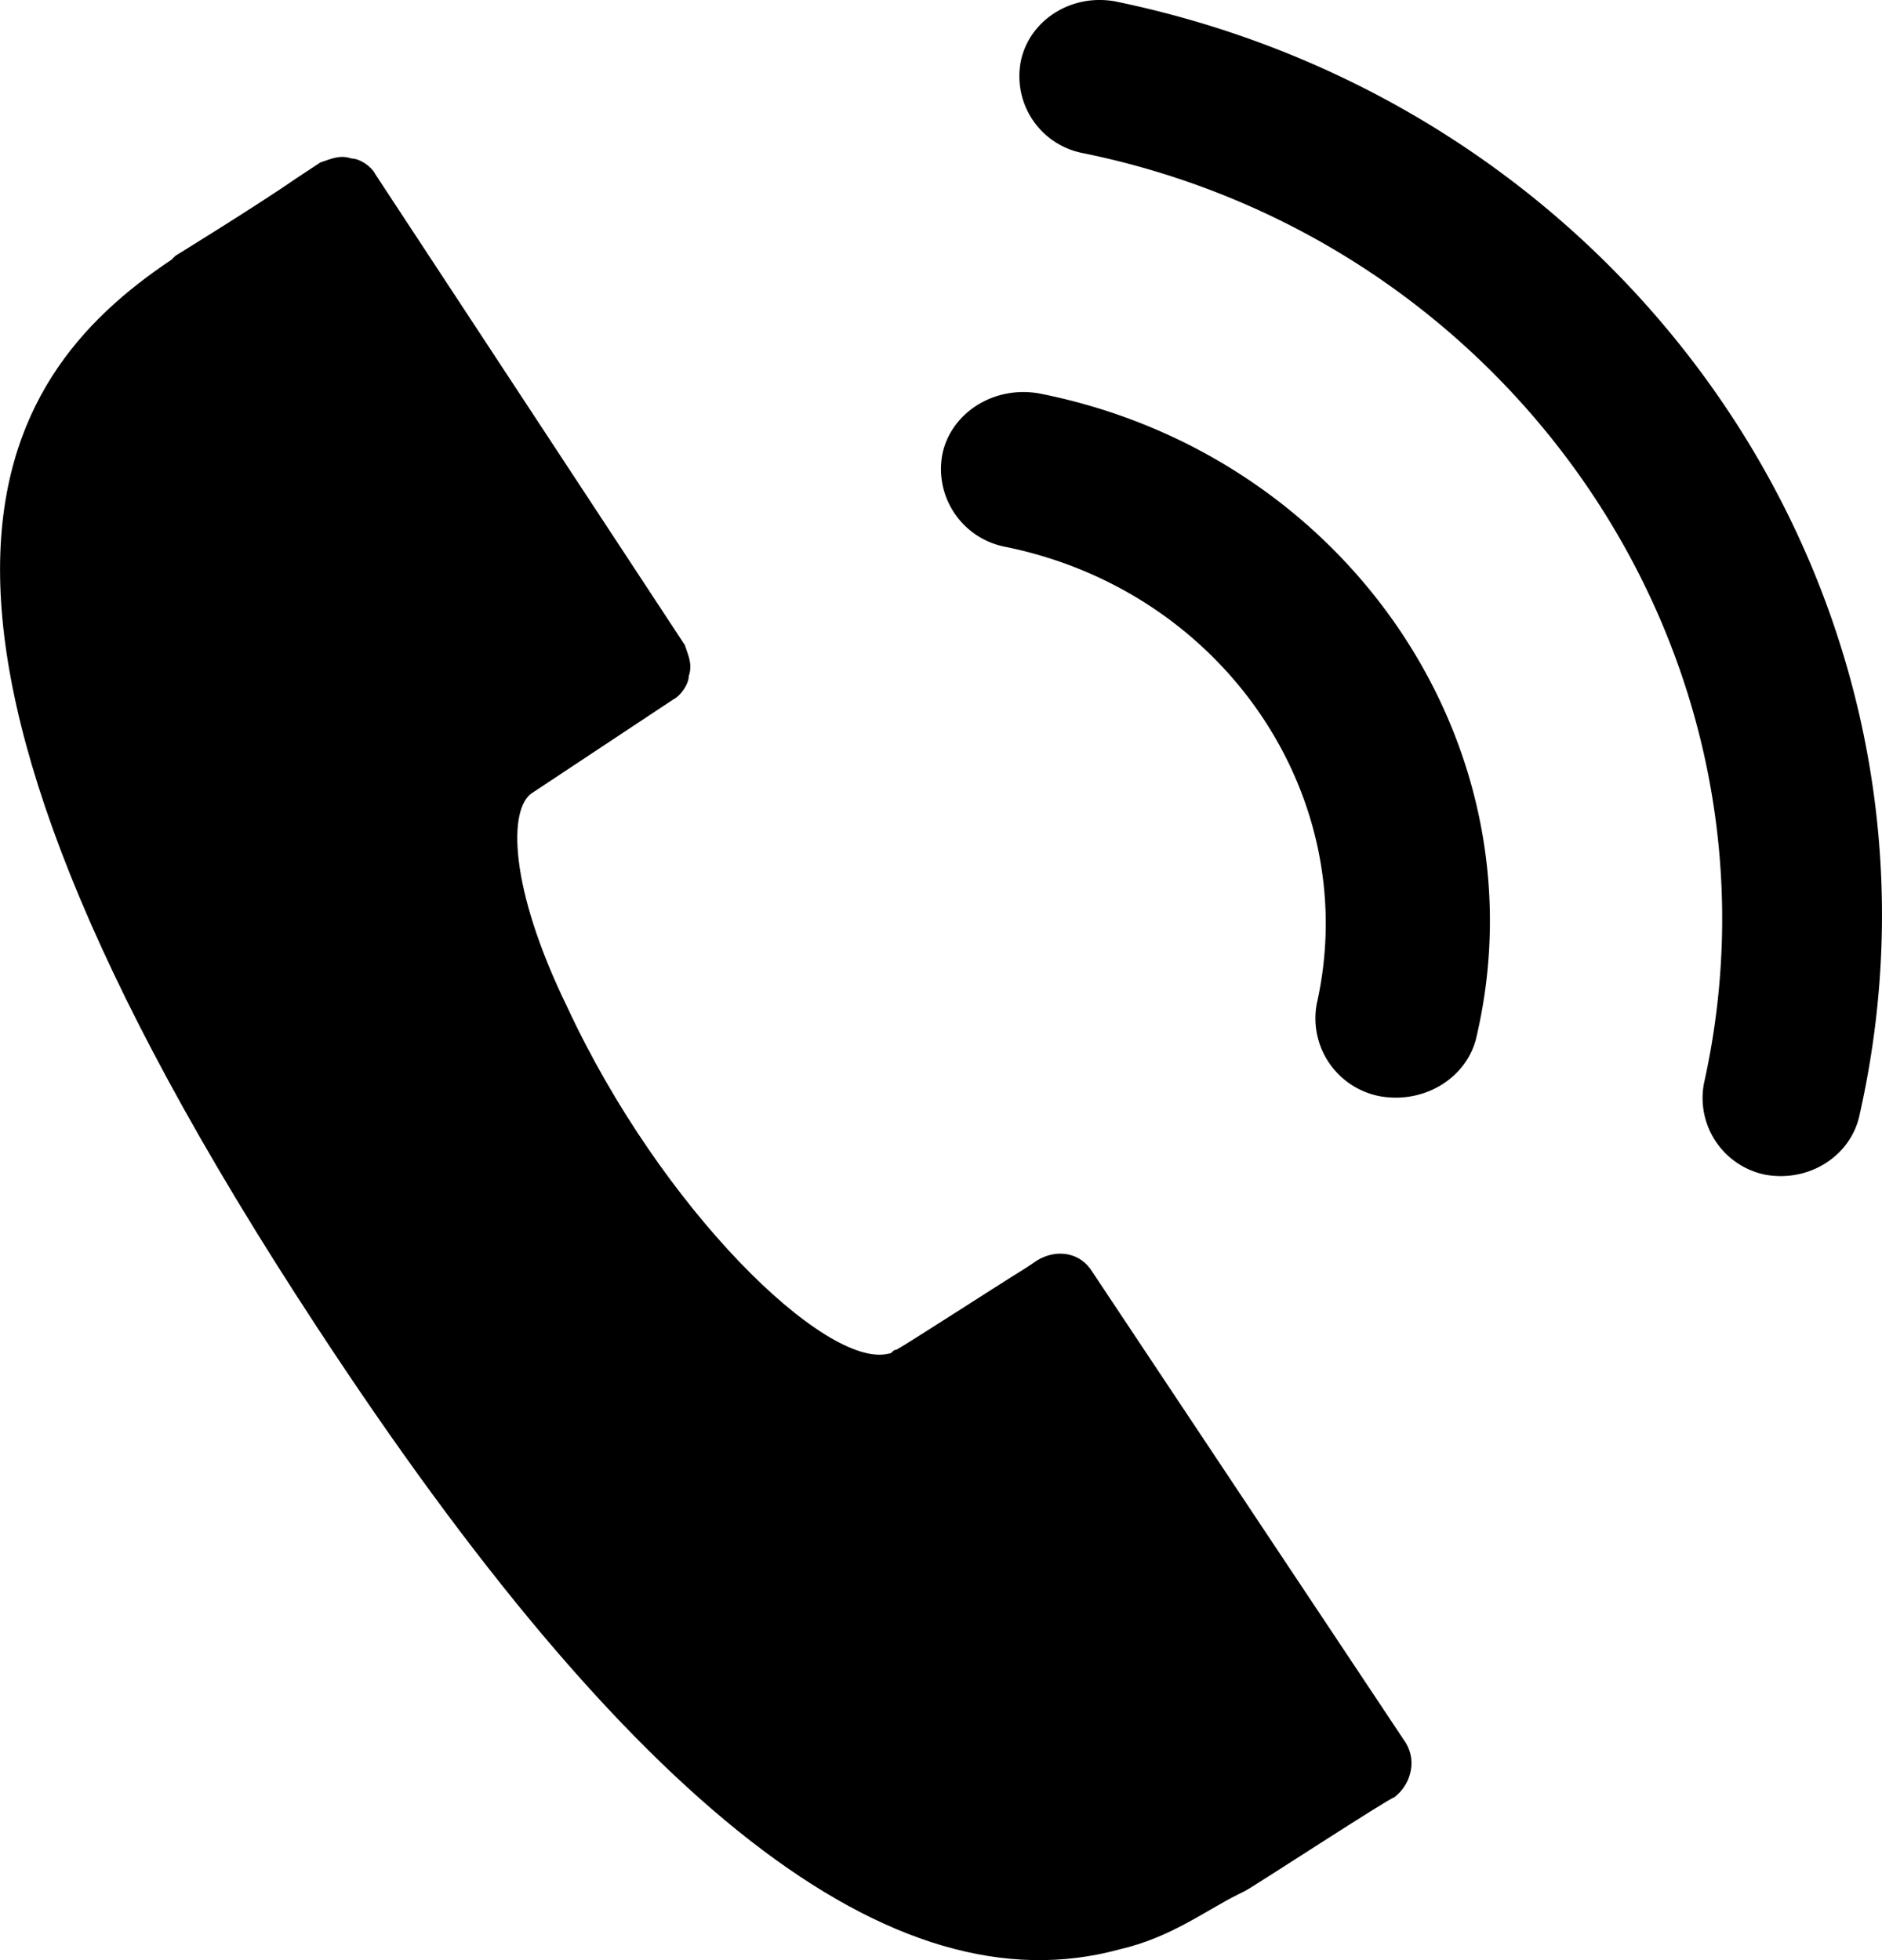 <svg xmlns="http://www.w3.org/2000/svg" width="24" height="25" viewBox="0 0 24 25"><g><g><g><g><path d="M13.252 5.018c-.59-.103-1.126.257-1.234.772a1.011 1.011 0 0 0 .805 1.185c2.79.567 4.56 3.195 3.97 5.822a1.011 1.011 0 0 0 .805 1.185c.59.103 1.127-.257 1.234-.772.859-3.71-1.663-7.42-5.58-8.192z"/></g><g><path d="M14.218.017c-.574-.101-1.096.255-1.2.764a.998.998 0 0 0 .782 1.17c5.531 1.12 9.131 6.465 7.931 11.86a.998.998 0 0 0 .783 1.172c.574.101 1.095-.255 1.2-.764 1.46-6.464-2.818-12.827-9.496-14.202z"/></g><g><path d="M13.93 16.222c-.15-.248-.45-.298-.7-.149l-.15.1c-.4.248-1.549.992-1.649 1.042-.05 0-.05.05-.1.05-.8.198-2.898-1.838-4.097-4.42-.75-1.539-.75-2.532-.45-2.73l1.799-1.192c.1-.05.2-.199.2-.298.05-.15 0-.249-.05-.398L4.785 2.22c-.05-.1-.2-.198-.3-.198-.15-.05-.25 0-.4.05l-.3.198c-.5.347-1.549.993-1.549.993l-.05.05C-.112 4.85-1.96 7.78 4.036 16.917c3.997 6.108 7.345 8.74 10.244 7.945.65-.15 1.1-.497 1.499-.695l.1-.05c.1-.05 1.849-1.192 1.899-1.192.2-.149.3-.447.15-.695l-3.998-6.008z"/></g></g></g></g></svg>
